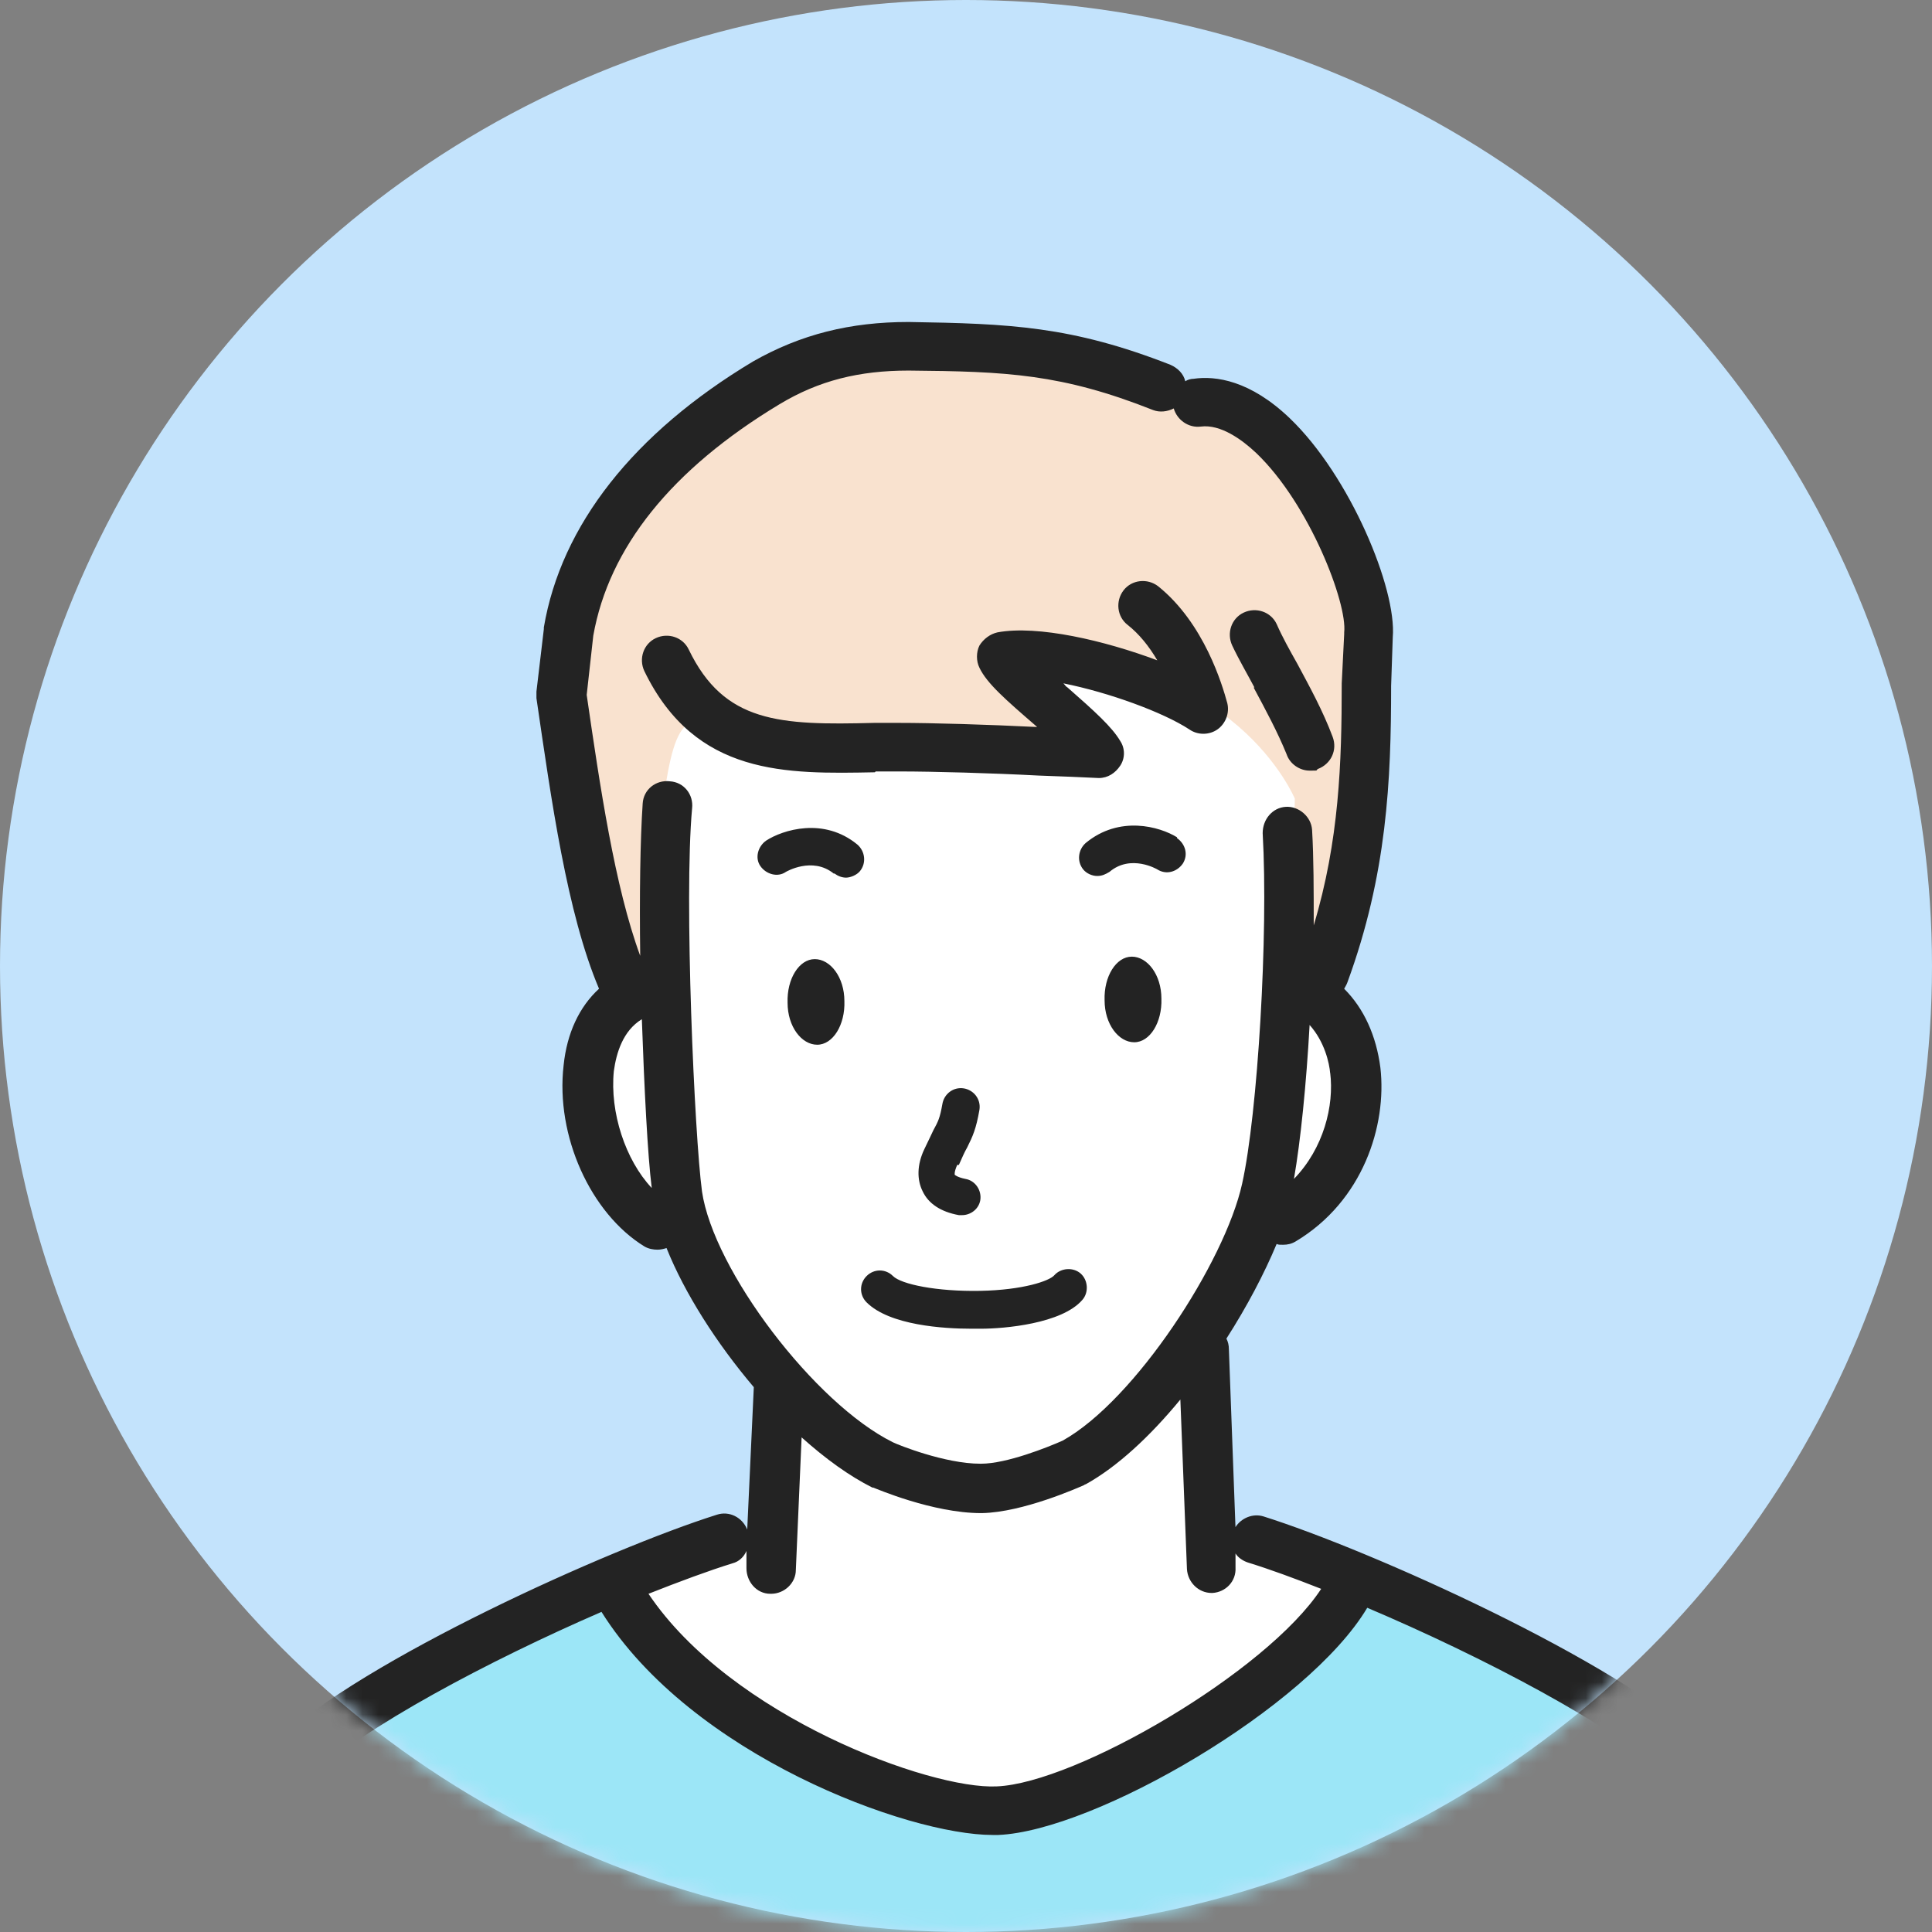 <svg fill="none" height="120" viewBox="0 0 120 120" width="120" xmlns="http://www.w3.org/2000/svg" xmlns:xlink="http://www.w3.org/1999/xlink"><rect x="0" y="0" width="120" height="120" fill="#808080" stroke="none"/><mask id="a" height="120" maskUnits="userSpaceOnUse" width="120" x="0" y="0"><circle cx="60" cy="60" fill="#d9d9d9" r="60"/></mask><circle cx="60" cy="60" fill="#c3e3fc" r="60"/><g mask="url(#a)"><path d="m111.977 120.466c-.972-4.141-3.682-8.232-6.751-11.146-4.909-4.755-19.945-11.606-26.747-13.702h-18.616c0-.051-15.036 0-15.036 0-6.802 2.147-21.787 8.998-26.747 13.702-3.068 2.914-5.779 7.005-6.751 11.146h100.596z" fill="#9ce6f7"/><path d="m74.388 25.061-2.199-.971c-5.881-2.301-9.41-2.505-15.752-2.556-3.273 0-6.086.665-8.848 2.301-5.984 3.579-11.098 8.692-12.274 15.441l-.46 3.886c.972 6.698 1.994 13.958 4.091 18.406l43.266-1.125c2.404-6.544 2.608-12.271 2.659-17.895l.153-3.068c.358-3.426-5.114-15.236-10.637-14.469z" fill="#f9e2cf"/><path d="m80.269 61.209.153-11.606s-3.784-9.101-16.621-8.538l3.989 5.982c-4.347-.614-5.574-.614-10.382-.409l-11.558-1.176c-3.836-1.892-4.04-.358-5.012 6.8v2.147c-.153 1.994-.767 7.158-.767 7.158-5.472 1.841-4.654 12.526.92 14.572l2.046-.204c.614 2.659 2.711 5.777 5.063 8.794.818 1.841-.358 10.481-.358 10.481l-9.564 3.119s10.177 14.009 23.883 14.162c12.683.154 22.656-14.776 22.656-14.776l-8.95-3.017-1.227-11.606c2.199-2.966 3.068-4.602 3.733-7.311h1.381c6.904-2.863 6.137-12.782.614-14.572z" fill="#fff"/><path d="m59.454 72.355c-.205.46-.153.614-.153.614s.153.153.665.256c.614.102 1.023.716.92 1.329-.102.562-.614.92-1.125.92s-.153 0-.205 0c-1.125-.204-1.892-.716-2.25-1.483-.358-.716-.358-1.636.102-2.607.256-.511.409-.869.562-1.176.307-.562.409-.767.563-1.636.102-.614.665-1.074 1.33-.971.614.102 1.074.665.972 1.329-.205 1.176-.409 1.636-.767 2.352-.153.256-.307.614-.511 1.074zm10.842-12.935c-.972 0-1.739 1.227-1.688 2.71 0 1.483.869 2.607 1.841 2.607s1.739-1.227 1.688-2.71c0-1.483-.869-2.608-1.841-2.608zm-17.849 2.761c0-1.483-.869-2.608-1.841-2.608s-1.739 1.227-1.688 2.71c0 1.483.869 2.607 1.841 2.607s1.739-1.227 1.688-2.71zm20.661-10.175c-1.074-.665-3.58-1.38-5.677.358-.46.409-.562 1.125-.153 1.636.205.256.563.409.869.409.307 0 .511-.102.767-.256 1.33-1.125 2.966-.153 2.966-.153.562.358 1.227.153 1.585-.358.358-.562.153-1.227-.358-1.585zm-21.275 2.25c.205.153.46.256.716.256s.665-.153.869-.409c.409-.511.307-1.227-.153-1.636-2.097-1.738-4.654-.92-5.677-.256-.511.358-.716 1.074-.358 1.585s1.074.716 1.585.358c0 0 1.637-.971 2.966.102zm13.655 24.95c-.307.358-1.943.92-4.603.971-2.711.051-4.91-.409-5.421-.92-.46-.46-1.176-.46-1.637 0-.46.46-.46 1.176 0 1.636 1.432 1.432 4.807 1.636 6.495 1.636h.614c1.432 0 5.012-.307 6.29-1.789.409-.46.358-1.227-.102-1.636-.46-.409-1.227-.358-1.637.102zm46.335 42.743c-.103 0-.256 0-.358 0-.716 0-1.33-.46-1.483-1.176-.819-3.477-3.171-7.362-6.342-10.379-3.273-3.17-11.609-7.516-18.718-10.532-3.682 6.186-16.928 13.855-22.912 14.111-.102 0-.205 0-.358 0-5.268 0-18.718-4.959-24.293-13.856-6.955 3.017-14.882 7.209-18.053 10.277-3.12 3.017-5.472 6.902-6.342 10.379-.153.716-.818 1.176-1.483 1.176-.665 0-.256 0-.358 0-.818-.205-1.33-1.023-1.125-1.841.972-4.09 3.58-8.436 7.16-11.913 5.268-5.061 20.712-12.014 27.361-14.111.767-.256 1.585.153 1.892.92l.409-8.845c-2.301-2.71-4.296-5.829-5.421-8.641-.153.051-.358.102-.562.102-.256 0-.563-.051-.818-.205-3.324-2.045-5.523-6.851-5.012-11.248.205-1.994.972-3.63 2.199-4.755-1.994-4.704-2.966-11.759-3.887-18.048 0-.153 0-.256 0-.409l.46-3.886s0-.051 0-.102c1.074-6.34 5.574-12.066 12.99-16.514 2.966-1.687 6.035-2.454 9.666-2.454 6.29.102 10.126.256 16.263 2.659.46.205.818.562.921 1.023.153-.102.358-.153.511-.153 1.381-.204 3.529.102 5.984 2.454 3.733 3.579 6.649 10.583 6.393 13.6l-.102 3.017c0 5.88-.256 11.708-2.711 18.406-.051.153-.153.307-.205.409 1.227 1.227 1.994 2.914 2.25 4.908.409 3.579-1.074 8.283-5.268 10.788-.256.153-.511.204-.767.204s-.307 0-.409-.051c-.767 1.841-1.841 3.886-3.12 5.88.102.204.153.409.153.665l.409 11.044c.358-.562 1.074-.869 1.739-.665 6.648 2.096 22.042 8.998 27.361 14.111 3.58 3.476 6.188 7.771 7.16 11.913.205.818-.307 1.636-1.125 1.84zm-29.202-55.269c-.051-.665-.358-1.994-1.279-3.017-.204 3.681-.562 7.209-.972 9.561 1.841-1.892 2.506-4.55 2.25-6.596zm-42.141 7.107c-.256-2.045-.46-6.135-.614-10.481-1.176.716-1.585 2.096-1.739 3.221-.256 2.556.716 5.522 2.353 7.26zm3.12.204c.716 4.908 7.006 13.191 11.865 15.594.307.153 3.222 1.329 5.421 1.329h.051c1.585 0 4.143-1.023 5.063-1.432 4.5-2.505 10.075-11.095 11.149-15.952.972-4.346 1.637-15.543 1.278-21.78 0-.869.614-1.585 1.432-1.636.818-.051 1.585.614 1.637 1.432.102 1.738.102 3.783.102 5.931 1.585-5.266 1.739-10.123 1.739-14.98 0 0 0 0 0-.051l.153-3.068s0-.051 0-.102c.205-1.79-2.148-7.976-5.472-11.146-.869-.818-2.199-1.79-3.426-1.636-.767.102-1.483-.409-1.688-1.125-.409.204-.869.256-1.278.102-5.677-2.25-9.103-2.403-15.189-2.454-3.068 0-5.574.614-8.029 2.096-6.7 4.039-10.586 8.896-11.558 14.367l-.409 3.681c.818 5.624 1.739 11.913 3.324 16.207-.051-3.732 0-7.209.153-9.459.051-.869.818-1.483 1.688-1.381.869.051 1.483.818 1.381 1.687-.511 5.573.153 20.349.614 23.774zm38.459 24.695c-1.688-.665-3.222-1.227-4.552-1.636-.307-.102-.614-.307-.767-.562v.869c.051.869-.614 1.534-1.432 1.585 0 0 0 0-.051 0-.818 0-1.483-.665-1.534-1.483l-.409-10.532c-1.892 2.301-3.938 4.192-5.881 5.266 0 0-.051 0-.102.051-.358.153-3.784 1.687-6.342 1.738 0 0 0 0-.051 0-3.017 0-6.546-1.534-6.7-1.585 0 0 0 0-.051 0-1.432-.716-2.915-1.79-4.398-3.119l-.358 8.232c0 .818-.716 1.483-1.534 1.483-.818 0 0 0-.051 0-.869 0-1.483-.767-1.483-1.585v-1.074c-.153.358-.46.665-.869.767-1.483.46-3.273 1.125-5.216 1.892 5.114 7.619 17.491 12.168 21.633 11.963 4.91-.204 16.775-7.106 20.15-12.27zm-27.668-50.77h1.483c2.097 0 5.728.102 8.643.256 1.432.051 2.762.102 3.733.153.563 0 1.023-.307 1.33-.767.307-.46.307-1.074 0-1.534-.511-.869-1.585-1.841-3.273-3.323-.102-.051-.153-.153-.256-.256 2.813.562 6.188 1.79 7.825 2.863.511.358 1.227.358 1.739 0 .511-.358.767-1.023.614-1.636-.307-1.125-1.432-4.959-4.296-7.26-.665-.511-1.637-.409-2.148.256-.511.665-.409 1.636.256 2.147.716.562 1.33 1.329 1.841 2.199-3.273-1.227-7.416-2.199-9.922-1.738-.46.102-.869.409-1.125.818-.205.409-.205.972 0 1.381.46.971 1.637 1.994 3.529 3.63 0 0 0 0 .051.051-3.068-.153-6.495-.256-8.592-.256-.511 0-1.023 0-1.534 0-5.881.153-9.308 0-11.507-4.55-.358-.767-1.279-1.074-2.046-.716s-1.074 1.278-.716 2.045c3.171 6.544 8.848 6.391 14.32 6.289zm23.474-5.215c.767 1.431 1.483 2.761 2.046 4.141.204.614.818 1.023 1.432 1.023s.358 0 .511-.102c.818-.307 1.227-1.176.92-1.994-.614-1.636-1.432-3.119-2.199-4.55-.46-.818-.92-1.636-1.278-2.454-.358-.767-1.279-1.074-2.046-.716-.767.358-1.074 1.278-.716 2.045.409.869.92 1.738 1.381 2.608z" fill="#232323"/></g></svg>